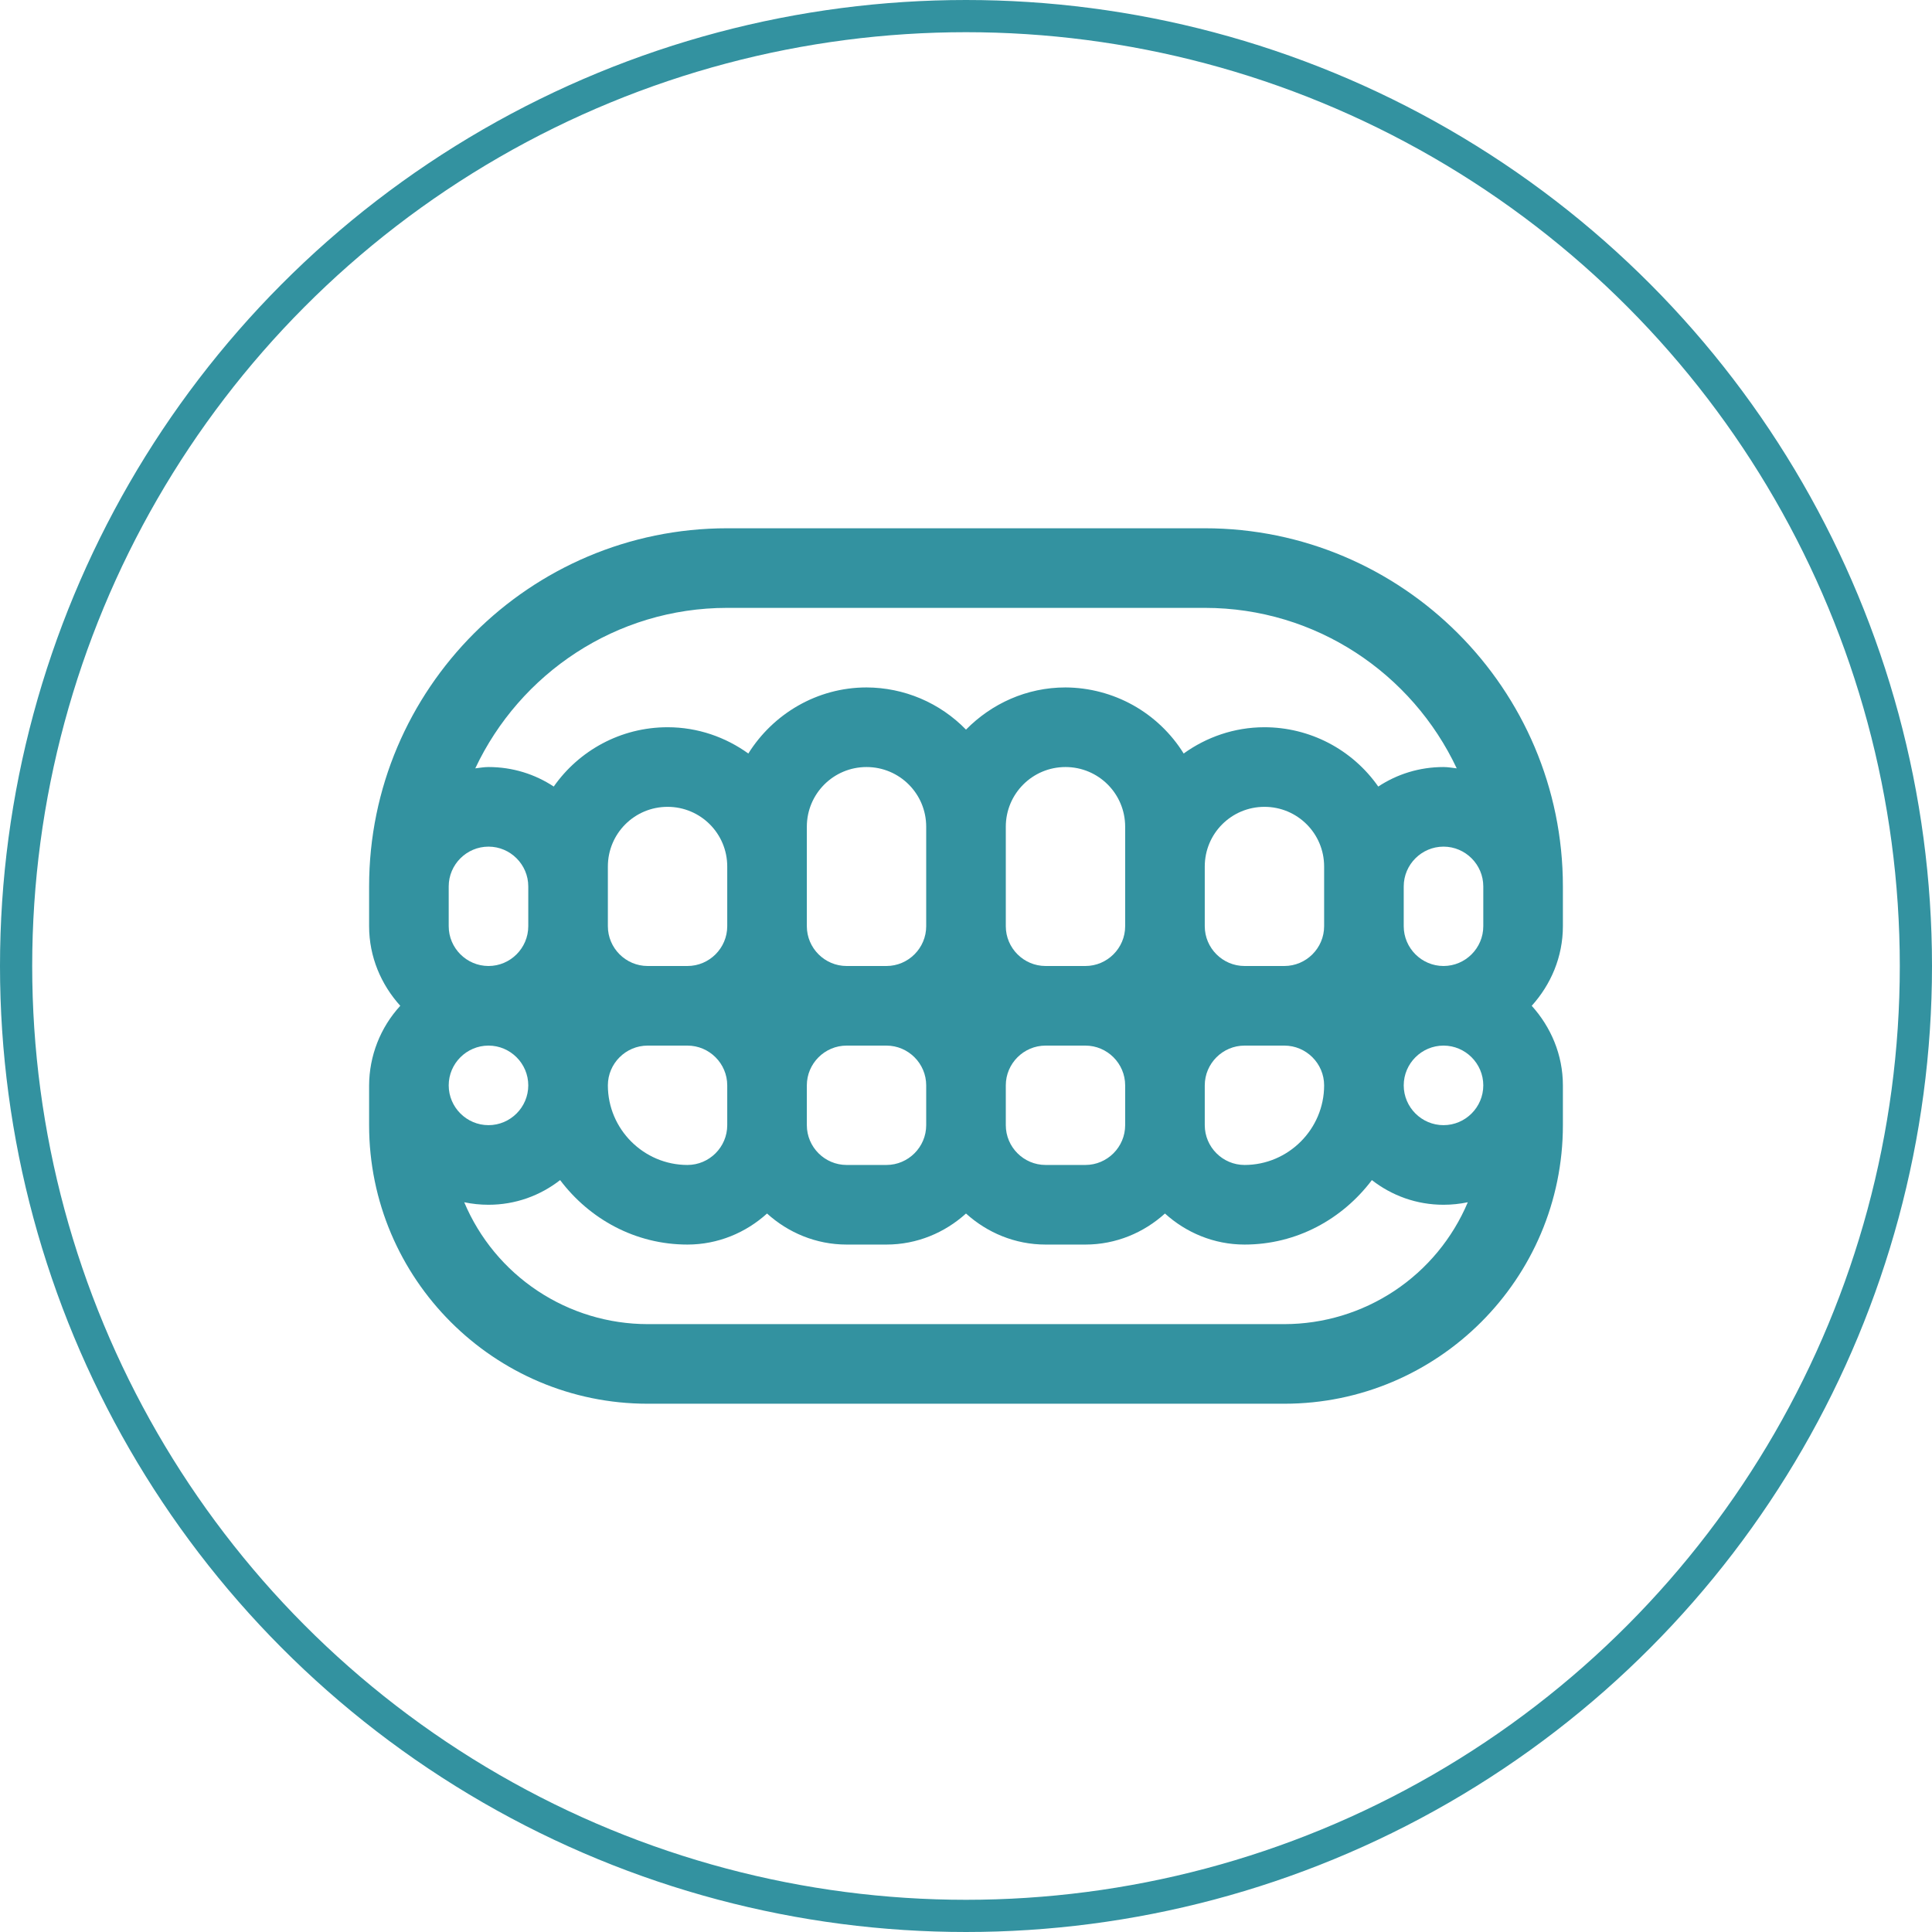 <svg xmlns="http://www.w3.org/2000/svg" width="60" height="60" viewBox="0 0 60 60" fill="none"><circle cx="30" cy="30" r="29.5" stroke="#3392A0"></circle><path d="M22.585 16.406C16.453 16.406 11.463 21.395 11.463 27.528V28.764C11.463 29.716 11.836 30.577 12.431 31.236C11.812 31.91 11.467 32.792 11.463 33.707V34.943C11.463 39.712 15.344 43.594 20.114 43.594H39.886C44.657 43.594 48.537 39.712 48.537 34.943V33.707C48.537 32.756 48.164 31.895 47.569 31.236C48.164 30.577 48.537 29.716 48.537 28.764V27.528C48.537 21.395 43.547 16.406 37.415 16.406H22.585ZM22.585 18.878H37.415C40.874 18.878 43.857 20.922 45.24 23.862C45.104 23.847 44.969 23.821 44.83 23.821C44.076 23.821 43.384 24.044 42.803 24.427C42.405 23.858 41.876 23.394 41.261 23.073C40.646 22.753 39.962 22.585 39.269 22.585C38.329 22.585 37.464 22.894 36.76 23.401C36.372 22.776 35.831 22.26 35.19 21.901C34.548 21.543 33.825 21.353 33.09 21.349C31.878 21.349 30.791 21.856 30 22.659C29.598 22.246 29.118 21.917 28.588 21.692C28.057 21.467 27.487 21.351 26.911 21.349C25.366 21.349 24.006 22.177 23.24 23.401C22.536 22.894 21.671 22.585 20.732 22.585C19.273 22.585 17.976 23.314 17.197 24.427C16.616 24.044 15.924 23.821 15.171 23.821C15.031 23.821 14.896 23.846 14.76 23.862C16.144 20.922 19.126 18.878 22.585 18.878ZM26.911 23.821C27.936 23.821 28.764 24.649 28.764 25.675V28.764C28.764 29.444 28.208 30 27.529 30H26.293C25.613 30 25.057 29.444 25.057 28.764V25.675C25.057 24.649 25.885 23.821 26.911 23.821ZM33.09 23.821C34.115 23.821 34.943 24.649 34.943 25.675V28.764C34.943 29.444 34.387 30 33.708 30H32.472C31.792 30 31.236 29.444 31.236 28.764V25.675C31.236 24.649 32.064 23.821 33.09 23.821ZM20.732 25.057C21.757 25.057 22.585 25.885 22.585 26.91V28.764C22.585 29.444 22.029 30 21.349 30H20.114C19.434 30 18.878 29.444 18.878 28.764V26.91C18.878 25.885 19.706 25.057 20.732 25.057ZM39.269 25.057C40.294 25.057 41.122 25.885 41.122 26.91V28.764C41.122 29.444 40.566 30 39.886 30H38.651C37.971 30 37.415 29.444 37.415 28.764V26.91C37.415 25.885 38.243 25.057 39.269 25.057ZM15.171 26.293C15.85 26.293 16.406 26.849 16.406 27.528V28.764C16.406 29.444 15.85 30 15.171 30C14.491 30 13.935 29.444 13.935 28.764V27.528C13.935 26.849 14.491 26.293 15.171 26.293ZM44.83 26.293C45.509 26.293 46.065 26.849 46.065 27.528V28.764C46.065 29.444 45.509 30 44.83 30C44.15 30 43.594 29.444 43.594 28.764V27.528C43.594 26.849 44.15 26.293 44.83 26.293ZM15.171 32.472C15.85 32.472 16.406 33.028 16.406 33.707C16.406 34.387 15.85 34.943 15.171 34.943C14.491 34.943 13.935 34.387 13.935 33.707C13.935 33.028 14.491 32.472 15.171 32.472ZM20.114 32.472H21.349C22.029 32.472 22.585 33.028 22.585 33.707V34.943C22.585 35.623 22.029 36.179 21.349 36.179C19.99 36.179 18.878 35.067 18.878 33.707C18.878 33.028 19.434 32.472 20.114 32.472ZM26.293 32.472H27.529C28.208 32.472 28.764 33.028 28.764 33.707V34.943C28.764 35.623 28.208 36.179 27.529 36.179H26.293C25.613 36.179 25.057 35.623 25.057 34.943V33.707C25.057 33.028 25.613 32.472 26.293 32.472ZM32.472 32.472H33.708C34.387 32.472 34.943 33.028 34.943 33.707V34.943C34.943 35.623 34.387 36.179 33.708 36.179H32.472C31.792 36.179 31.236 35.623 31.236 34.943V33.707C31.236 33.028 31.792 32.472 32.472 32.472ZM38.651 32.472H39.886C40.566 32.472 41.122 33.028 41.122 33.707C41.122 35.067 40.01 36.179 38.651 36.179C37.971 36.179 37.415 35.623 37.415 34.943V33.707C37.415 33.028 37.971 32.472 38.651 32.472ZM44.83 32.472C45.509 32.472 46.065 33.028 46.065 33.707C46.065 34.387 45.509 34.943 44.83 34.943C44.15 34.943 43.594 34.387 43.594 33.707C43.594 33.028 44.15 32.472 44.83 32.472ZM17.395 36.649C18.309 37.86 19.731 38.651 21.349 38.651C22.301 38.651 23.166 38.28 23.821 37.687C24.476 38.28 25.341 38.651 26.293 38.651H27.529C28.48 38.651 29.345 38.28 30 37.687C30.655 38.28 31.52 38.651 32.472 38.651H33.708C34.659 38.651 35.524 38.28 36.179 37.687C36.834 38.28 37.699 38.651 38.651 38.651C40.27 38.651 41.691 37.86 42.605 36.649C43.223 37.13 43.989 37.415 44.83 37.415C45.087 37.415 45.34 37.388 45.584 37.337C45.111 38.458 44.319 39.415 43.306 40.088C42.292 40.761 41.103 41.121 39.886 41.122H20.114C18.897 41.121 17.708 40.761 16.695 40.088C15.681 39.415 14.889 38.458 14.417 37.337C14.66 37.388 14.914 37.415 15.171 37.415C16.011 37.415 16.777 37.13 17.395 36.649Z" fill="#3392A0"></path></svg>